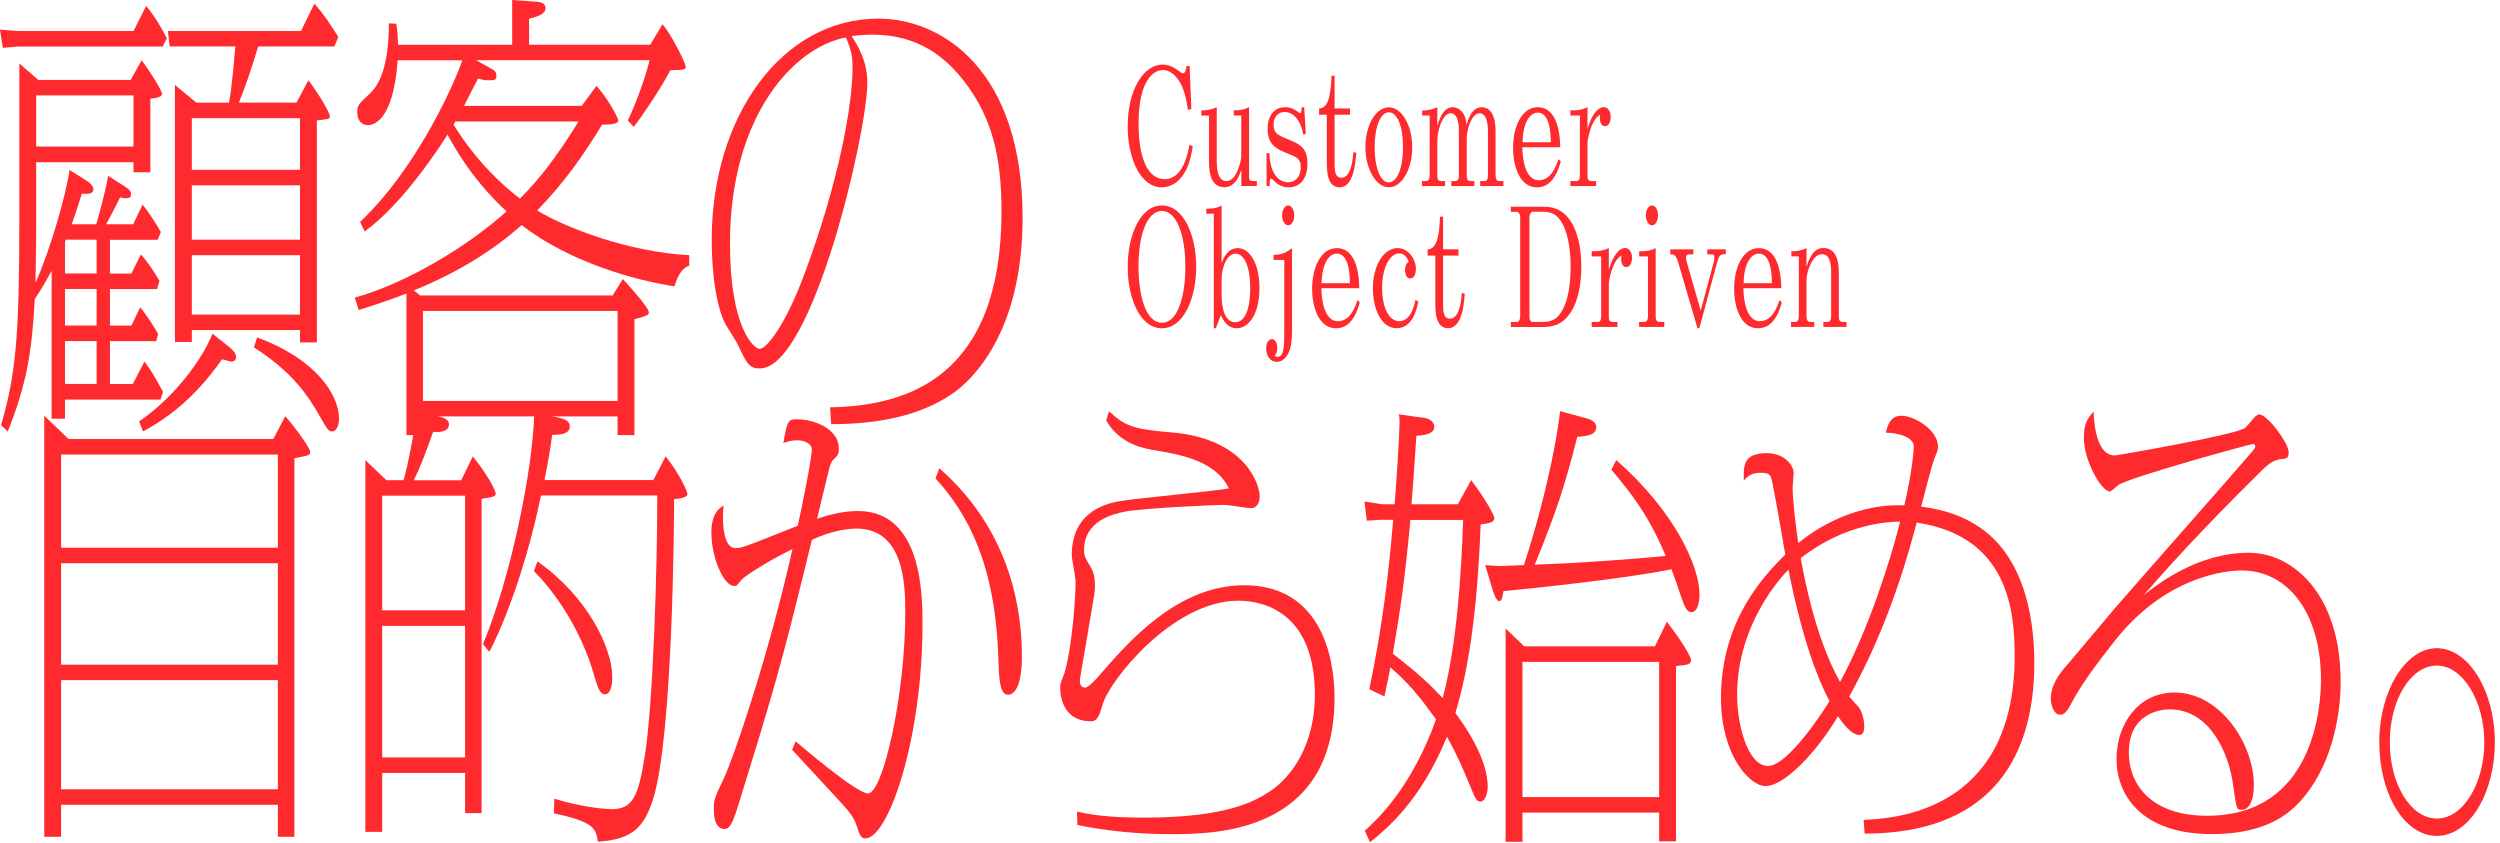 <svg width="427" height="144" viewBox="0 0 427 144" fill="none" xmlns="http://www.w3.org/2000/svg">
<path d="M203.719 24.99C203.589 25.84 203.319 27.51 202.689 28.82C201.679 30.96 200.079 32 198.459 32C194.769 32 192.609 27.04 192.609 21.57C192.609 15.27 195.369 11.03 198.569 11.03C199.329 11.03 200.249 11.28 201.269 12.07C201.839 12.51 201.899 12.51 202.029 12.51C202.469 12.51 202.559 11.94 202.659 11.28H203.189L203.479 18.62L202.909 18.78C202.699 17.47 202.399 15.71 201.709 14.37C201.059 13.11 199.959 11.96 198.639 11.96C197.079 11.96 194.469 13.63 194.469 21.1C194.469 26.66 195.879 30.6 198.929 30.6C202.149 30.6 202.949 25.92 203.159 24.71L203.729 24.98L203.719 24.99Z" fill="#FF2A2E"/>
<path d="M206.497 19.73H205.188V18.88C205.988 18.85 206.808 18.8 207.818 18.31V26.77C207.818 28.55 207.817 30.93 209.497 30.93C211.287 30.93 212.007 27.21 212.007 26.82V19.73H210.727V18.85C211.927 18.85 212.517 18.71 213.337 18.3V29.88C213.337 30.54 213.337 30.92 213.947 30.92H214.667V31.77H212.018V29C211.678 29.99 210.968 31.98 209.128 31.98C206.498 31.98 206.497 28.78 206.497 27.19V19.72V19.73Z" fill="#FF2A2E"/>
<path d="M216.798 26.16C217.008 30.92 219.408 31.14 220.058 31.14C221.068 31.14 222.168 30.35 222.168 28.57C222.168 27.09 221.538 26.85 219.538 26.05C217.828 25.37 216.508 24.54 216.508 22.03C216.508 19.89 217.538 18.31 219.458 18.31C220.428 18.31 221.078 18.64 221.668 19.1C221.778 19.18 221.938 19.32 222.048 19.32C222.218 19.32 222.278 19.21 222.318 18.33H222.758L223.028 22.87L222.588 22.98C222.038 19.8 220.338 19.12 219.428 19.12C218.308 19.12 217.528 20 217.528 21.26C217.528 22.79 218.198 23.07 220.288 23.92C222.248 24.71 223.318 25.48 223.318 27.94C223.318 30.24 222.268 31.99 220.118 31.99C218.858 31.99 218.078 31.39 217.528 30.81C217.418 30.7 217.238 30.51 217.108 30.51C216.958 30.51 216.878 30.51 216.858 31.77H216.328V26.16H216.788H216.798Z" fill="#FF2A2E"/>
<path d="M225.309 18.53C227.099 18.53 227.329 15.41 227.419 12.95H227.949V18.53H230.579V19.6H227.949V27.4C227.949 29.1 227.949 30.36 229.129 30.36C230.769 30.36 231.049 27.27 231.169 25.98L231.649 26.09C231.539 27.65 231.249 32 228.789 32C226.619 32 226.619 29.04 226.619 27.43V19.6H225.309V18.53Z" fill="#FF2A2E"/>
<path d="M237.211 18.33C239.401 18.33 241.211 21.37 241.211 25.15C241.211 28.93 239.421 31.99 237.211 31.99C235.001 31.99 233.211 28.79 233.211 25.15C233.211 21.51 234.921 18.33 237.211 18.33ZM239.631 25.15C239.631 21.4 238.601 19.18 237.211 19.18C235.821 19.18 234.791 21.56 234.791 25.15C234.791 28.74 235.801 31.15 237.211 31.15C238.621 31.15 239.631 28.74 239.631 25.15Z" fill="#FF2A2E"/>
<path d="M255.459 29.89C255.459 30.38 255.479 30.93 256.109 30.93H256.779V31.78H252.819V30.93H253.509C254.059 30.93 254.139 30.49 254.139 29.89V22.5C254.139 21.9 254.139 19.35 252.709 19.35C251.169 19.35 250.519 22.64 250.519 23.43V29.89C250.519 30.27 250.519 30.93 251.149 30.93H251.819V31.78H247.879V30.93H248.549C249.179 30.93 249.179 30.3 249.179 29.89V22.5C249.179 21.82 249.179 19.35 247.769 19.35C246.269 19.35 245.499 22.61 245.499 23.87V29.89C245.499 30.36 245.499 30.93 246.149 30.93H246.819V31.78H242.859V30.93H243.559C244.019 30.93 244.189 30.55 244.189 29.89V19.73H242.909V18.88C243.579 18.85 244.279 18.85 245.499 18.31V21.54C245.979 19.76 246.759 18.31 248.129 18.31C248.849 18.31 250.339 18.86 250.489 21.4C250.679 20.63 251.309 18.31 253.039 18.31C255.439 18.31 255.439 21.65 255.439 22.42V29.89H255.459Z" fill="#FF2A2E"/>
<path d="M260.01 25.15C260.16 30.79 262.41 30.79 262.85 30.79C265 30.79 265.86 28.16 266.18 27.18L266.58 27.56C265.57 31.39 263.76 32 262.52 32C259.47 32 258.43 28.19 258.43 25.29C258.43 21.46 260.01 18.31 262.64 18.31C265.27 18.31 266.43 21.13 266.49 25.15H260H260.01ZM264.88 24.3C264.88 21.64 264.33 19.24 262.65 19.24C261.2 19.24 260.08 21.21 260.06 24.3H264.88Z" fill="#FF2A2E"/>
<path d="M271.149 29.89C271.149 30.44 271.149 30.93 271.799 30.93H272.619V31.78H268.219V30.93H269.209C269.629 30.93 269.839 30.71 269.839 29.89V19.73H268.219V18.85C269.149 18.85 270.029 18.85 271.149 18.3V22.05C272.159 18.55 273.509 18.3 273.929 18.3C274.649 18.3 275.109 19.04 275.109 20C275.109 20.68 274.839 21.56 274.119 21.56C273.699 21.56 273.259 21.18 273.259 20.19C273.259 19.86 273.279 19.78 273.319 19.59C271.719 20.36 271.149 24 271.149 24.33V29.89Z" fill="#FF2A2E"/>
<path d="M204.309 45.58C204.309 50.95 202.159 56.07 198.459 56.07C194.749 56.1 192.609 50.98 192.609 45.58C192.609 40.18 194.759 35.09 198.459 35.09C202.159 35.09 204.309 40.15 204.309 45.58ZM202.459 45.58C202.459 39.83 200.859 36.03 198.459 36.03C196.059 36.03 194.459 39.73 194.459 45.58C194.459 50.7 195.789 55.13 198.459 55.13C201.129 55.13 202.459 50.72 202.459 45.58Z" fill="#FF2A2E"/>
<path d="M207.659 56.06H207.319V36.51H206.039V35.66C207.539 35.63 207.999 35.47 208.649 35.09V44.95C209.049 43.86 209.789 42.38 211.409 42.38C213.519 42.38 215.119 45.15 215.119 49.17C215.119 54.04 213.009 56.07 211.269 56.07C209.529 56.07 208.849 54.51 208.529 53.82L207.669 56.07L207.659 56.06ZM208.649 50.28C208.649 53.05 209.349 55.04 211.009 55.04C212.459 55.04 213.539 53.18 213.539 49.15C213.539 45.65 212.549 43.32 211.029 43.32C210.249 43.32 209.389 44.06 208.939 45.7C208.729 46.47 208.649 47.07 208.649 48.03V50.27V50.28Z" fill="#FF2A2E"/>
<path d="M219.348 44.4H217.518V43.55C218.828 43.47 219.498 43.3 220.678 42.37V56.09C220.678 58.58 220.448 59.73 219.838 60.69C219.358 61.46 218.698 61.81 218.068 61.81C216.968 61.81 216.258 60.77 216.258 59.54C216.258 58.39 216.808 57.92 217.228 57.92C217.668 57.92 218.158 58.41 218.158 59.4C218.158 60.19 217.948 60.47 217.718 60.74C217.828 60.85 217.928 60.96 218.198 60.96C219.358 60.96 219.358 58.96 219.358 56.17V44.4H219.348ZM221.058 36.79C221.058 37.75 220.578 38.49 220.028 38.49C219.478 38.49 218.978 37.75 218.978 36.79C218.978 35.83 219.458 35.09 220.028 35.09C220.538 35.09 221.058 35.75 221.058 36.79Z" fill="#FF2A2E"/>
<path d="M225.689 49.22C225.839 54.86 228.089 54.86 228.529 54.86C230.679 54.86 231.539 52.23 231.859 51.25L232.259 51.63C231.249 55.46 229.439 56.07 228.199 56.07C225.149 56.07 224.109 52.26 224.109 49.36C224.109 45.53 225.689 42.38 228.319 42.38C230.949 42.38 232.109 45.2 232.169 49.22H225.679H225.689ZM230.559 48.37C230.559 45.71 230.009 43.31 228.329 43.31C226.879 43.31 225.759 45.28 225.739 48.37H230.559Z" fill="#FF2A2E"/>
<path d="M242.238 51.52C242.008 52.7 241.308 56.06 238.548 56.06C235.938 56.06 234.488 52.8 234.488 49.24C234.488 45.43 236.278 42.37 238.718 42.37C240.568 42.37 241.838 44.31 241.838 45.93C241.838 46.59 241.628 47.57 240.888 47.57C240.378 47.57 239.978 47.05 239.978 46.15C239.978 45.14 240.378 44.86 240.628 44.73C240.418 44.24 240.018 43.28 238.988 43.28C237.388 43.28 236.058 45.69 236.058 49.19C236.058 52.09 237.028 54.86 239.008 54.86C240.018 54.86 241.218 54.04 241.768 51.22L242.228 51.52H242.238Z" fill="#FF2A2E"/>
<path d="M243.84 42.59C245.63 42.59 245.86 39.47 245.95 37.01H246.48V42.59H249.11V43.66H246.48V51.46C246.48 53.16 246.48 54.42 247.66 54.42C249.3 54.42 249.58 51.33 249.7 50.04L250.18 50.15C250.07 51.71 249.78 56.06 247.32 56.06C245.15 56.06 245.15 53.1 245.15 51.49V43.66H243.84V42.59Z" fill="#FF2A2E"/>
<path d="M258.051 35.31H263.501C264.601 35.31 265.671 35.42 266.831 36.24C269.041 37.83 270.091 41.44 270.091 45.58C270.091 49 269.331 53.19 266.721 55C266.301 55.27 265.461 55.85 263.501 55.85H258.051V55H259.021C259.651 55 259.651 54.15 259.651 53.96V37.21C259.651 36.31 259.191 36.17 259.021 36.17H258.051V35.32V35.31ZM261.841 36.16C261.401 36.16 261.231 36.73 261.231 37.2V53.95C261.231 54.47 261.291 54.99 261.841 54.99H263.401C264.641 54.99 265.511 54.72 266.221 53.9C268.141 51.63 268.261 47.27 268.261 45.58C268.261 43.42 268.011 39.34 266.221 37.26C265.741 36.71 265.081 36.16 263.401 36.16H261.841Z" fill="#FF2A2E"/>
<path d="M274.789 53.95C274.789 54.5 274.789 54.99 275.439 54.99H276.259V55.84H271.859V54.99H272.849C273.269 54.99 273.479 54.77 273.479 53.95V43.79H271.859V42.91C272.789 42.91 273.669 42.91 274.789 42.36V46.11C275.799 42.61 277.149 42.36 277.569 42.36C278.289 42.36 278.749 43.1 278.749 44.06C278.749 44.74 278.479 45.62 277.759 45.62C277.339 45.62 276.899 45.24 276.899 44.25C276.899 43.92 276.919 43.84 276.959 43.65C275.359 44.42 274.789 48.06 274.789 48.39V53.95Z" fill="#FF2A2E"/>
<path d="M279.991 42.92C281.171 42.92 281.931 42.84 282.791 42.37V53.95C282.791 54.39 282.831 54.99 283.441 54.99H284.261V55.84H279.961V54.99H280.841C281.471 54.99 281.471 54.2 281.471 53.95V43.79H279.971V42.91L279.991 42.92ZM283.191 36.79C283.191 37.75 282.711 38.49 282.161 38.49C281.571 38.49 281.111 37.72 281.111 36.79C281.111 35.8 281.591 35.09 282.161 35.09C282.691 35.09 283.191 35.77 283.191 36.79Z" fill="#FF2A2E"/>
<path d="M285.281 42.59H289.221V43.44H288.631C288.441 43.44 287.961 43.44 287.961 44.04C287.961 44.29 288.001 44.42 288.041 44.56L290.481 53.05L292.711 44.73C292.841 44.29 292.821 44.07 292.821 43.99C292.821 43.69 292.761 43.44 292.271 43.44H291.601V42.59H294.761V43.44H294.381C293.751 43.44 293.541 43.88 293.261 44.89L290.251 56.06H289.931L286.691 45C286.231 43.44 285.891 43.44 285.281 43.44V42.59Z" fill="#FF2A2E"/>
<path d="M297.767 49.22C297.917 54.86 300.167 54.86 300.607 54.86C302.757 54.86 303.618 52.23 303.938 51.25L304.337 51.63C303.327 55.46 301.517 56.07 300.277 56.07C297.227 56.07 296.188 52.26 296.188 49.36C296.188 45.53 297.767 42.38 300.397 42.38C303.027 42.38 304.187 45.2 304.247 49.22H297.758H297.767ZM302.638 48.37C302.638 45.71 302.088 43.31 300.408 43.31C298.958 43.31 297.838 45.28 297.818 48.37H302.638Z" fill="#FF2A2E"/>
<path d="M314.07 53.95C314.07 54.42 314.09 54.99 314.72 54.99H315.39V55.84H311.43V54.99H312.13C312.66 54.99 312.76 54.44 312.76 53.95V46.56C312.76 45.74 312.76 43.41 311.2 43.41C309.54 43.41 308.55 46.42 308.55 47.82V53.95C308.55 54.66 308.74 54.99 309.2 54.99H309.87V55.84H305.91V54.99H306.61C307.05 54.99 307.24 54.63 307.24 53.95V43.79H305.96V42.91C306.42 42.91 307.58 42.91 308.55 42.36V45.56C309.54 42.41 310.85 42.36 311.46 42.36C313.25 42.36 314.07 43.92 314.07 46.47V53.94V53.95Z" fill="#FF2A2E"/>
<path d="M3 5.3H22.8L24.96 1.01C26.58 2.96 27.6 4.83 28.5 6.55L27.78 7.95H3L0.48 8.18L0 5.06L3 5.29V5.3ZM11.1 71.52H8.82V46.25C7.44 48.82 6.6 50.07 5.94 51.09C5.46 60.22 4.5 65.76 1.32 73.71L0.18 72.62C2.64 64.2 3.3 57.72 3.3 38.14V10.84L6.54 13.65H22.32L24.18 10.3C25.38 11.78 27.66 15.45 27.66 16C27.66 16.62 26.82 16.7 25.68 16.86V29.42H22.8V27.7H6.18V38.15C6.18 42.6 6.06 47.2 6.06 48.29C8.4 43.22 11.28 33.39 11.88 29.02L14.94 30.97C15.06 31.05 15.96 31.67 15.96 32.3C15.96 33.16 15 33.16 13.98 33.08C13.08 35.97 12.72 36.98 12.24 38.31H16.44C16.74 37.3 17.94 33.08 18.48 30.04L21.18 31.76C21.9 32.23 22.38 32.54 22.38 33.16C22.38 33.78 21.96 33.86 21.54 33.86C21.06 33.86 20.76 33.78 20.52 33.7C20.16 34.4 18.78 37.21 18.12 38.3H22.74L24.36 34.95C24.96 35.65 26.46 37.84 27.48 39.63L26.94 40.96H18.78V46.73H22.44L24.06 43.45C25.14 44.62 26.28 46.34 27.24 47.97L26.82 49.37H18.78V55.61H22.44L23.94 52.49C24.96 53.66 26.28 55.77 27 57.01L26.7 58.26H18.78V65.59H22.68L24.66 61.77C25.92 63.33 26.76 64.97 27.84 66.92L27.42 68.25H11.1V71.53V71.52ZM6.18 25.03H22.8V16.29H6.18V25.03ZM16.5 46.71V40.94H11.22L11.1 41.33V46.71H16.5ZM16.5 55.6V49.36H11.1V55.6H16.5ZM16.5 65.58V58.25H11.1V65.58H16.5ZM23.76 71.98C30.12 67.61 34.68 61.06 36.3 57L39.24 59.34C39.72 59.73 40.32 60.35 40.32 60.98C40.32 61.61 39.84 61.76 39.54 61.76C39.36 61.76 38.88 61.6 37.92 61.37C35.52 64.8 31.32 70.03 24.42 73.69L23.76 71.97V71.98ZM39.12 17.53C39.66 14.57 40.08 9.18 40.2 7.94H28.98L28.68 5.29H51.42L53.7 0.61C55.5 2.72 56.04 3.57 57.78 6.3L57.12 7.94H44.1C43.02 11.53 42 14.57 40.8 17.53H50.64L52.68 13.71C54.42 15.97 56.34 19.25 56.34 19.87C56.34 20.34 56.1 20.34 54.12 20.57V58.48H51.24V56.37H32.76V58.4H29.88V14.5L33.54 17.54H39.12V17.53ZM32.76 29H51.24V20.19H32.76V29ZM32.76 40.94H51.24V31.66H32.76V40.94ZM32.76 53.73H51.24V43.59H32.76V53.73ZM43.92 57.63C53.76 61.22 57.9 67.3 57.9 71.51C57.9 72.84 57.36 73.69 56.76 73.69C56.1 73.69 55.98 73.46 54.54 70.96C52.68 67.68 49.98 63.55 43.38 59.34L43.92 57.62V57.63Z" fill="#FF2A2E"/>
<path d="M117.722 45.39C116.342 45.78 115.622 47.5 115.202 48.9C108.782 47.96 97.322 44.84 89.102 38.45C84.422 42.58 78.542 46.41 70.682 49.6L71.762 50.46H104.642L106.382 47.65C107.342 48.74 110.822 52.49 110.822 53.34C110.822 53.73 110.642 53.96 108.362 54.51V74.32H105.482V71.12H72.242V74.32H69.422V50.14C65.882 51.47 64.022 52.09 61.262 52.95L60.602 50.84C69.242 48.42 79.562 42.34 86.522 36.1C84.122 33.92 79.982 29.63 76.442 23C75.182 24.95 68.942 34.7 62.282 39.54L61.502 37.9C71.882 28.07 78.242 12.63 78.962 10.29H67.922C67.142 21.37 63.302 21.37 62.822 21.37C61.982 21.37 61.022 20.75 61.022 19.26C61.022 18.01 61.142 17.86 63.242 15.91C65.222 14.04 66.422 10.22 66.422 3.98L67.682 4.06C67.862 5.23 67.922 5.7 67.982 7.65H87.482V0L91.862 0.31C92.522 0.39 93.182 0.62 93.182 1.4C93.182 2.57 91.082 3.04 90.362 3.19V7.64H111.062L113.162 4.13C114.842 6.16 117.122 10.84 117.122 11.38C117.122 11.92 116.822 11.93 114.482 12C113.402 14.26 109.682 19.88 108.242 21.67L107.222 20.58C108.722 17.54 110.462 12.47 110.942 10.28H81.302L83.402 11.45C84.542 12.07 84.782 12.23 84.782 12.93C84.782 13.71 84.542 13.71 83.282 13.71C82.742 13.71 82.382 13.63 81.662 13.4C81.242 14.18 79.562 17.46 79.262 18.08H99.362L101.882 14.65C104.102 17.22 105.602 20.19 105.602 20.58C105.602 21.36 103.322 21.28 102.842 21.28C99.902 26.12 96.542 31.03 91.742 35.95C96.482 38.84 107.282 43.05 117.722 43.59V45.38V45.39ZM72.242 68.48H105.482V53.11H72.242V68.48ZM77.762 20.74L77.462 21.29C81.542 27.84 85.982 31.74 88.802 33.93C92.222 30.5 95.042 26.83 98.822 20.75H77.762V20.74Z" fill="#FF2A2E"/>
<path d="M141.779 69.57C154.739 69.34 171.059 64.66 171.059 36.03C171.059 25.73 168.959 19.96 165.479 14.97C160.559 7.95 154.859 5.92 148.859 5.92C147.359 5.92 146.339 6.08 145.439 6.15C146.519 7.79 148.139 10.36 148.139 14.18C148.139 22.53 138.779 62.93 129.779 62.93C127.919 62.93 127.499 61.99 126.059 58.95C125.759 58.25 124.079 55.75 123.779 55.13C121.679 50.68 121.559 42.96 121.559 41.01C121.559 19.72 133.679 3.18 149.999 3.18C160.979 3.18 174.659 12.07 174.659 37.19C174.659 57.16 165.719 65.04 163.019 66.99C157.379 71.05 149.879 72.45 141.959 72.45L141.779 69.56V69.57ZM124.679 41.57C124.679 56.24 128.879 59.59 129.719 59.59C131.039 59.59 134.279 55.14 137.279 47.11C143.399 30.81 145.619 17.7 145.619 11.54C145.619 9.59 145.379 8.5 144.479 6.39C135.479 8.11 124.679 19.96 124.679 41.57Z" fill="#FF2A2E"/>
<path d="M46.679 74.99L48.719 71.09C49.619 72.03 52.979 76.39 52.979 77.17C52.979 77.79 52.739 77.79 50.279 78.26V142.92H47.459V137.46H10.439V142.92H7.559V71L11.699 74.98H46.679V74.99ZM10.439 93.55H47.459V77.64H10.439V93.55ZM10.439 113.52H47.459V96.2H10.439V113.52ZM10.439 134.81H47.459V116.17H10.439V134.81Z" fill="#FF2A2E"/>
<path d="M78.778 82.01L80.758 77.95C83.278 81.07 84.658 83.8 84.658 84.27C84.658 84.82 84.418 84.82 82.258 85.21V138.88H79.438V132.02H65.278V142.08H62.398V78.59L65.998 82.02H68.938C69.778 79.06 71.098 72.11 71.098 70.09L75.118 71.18C76.378 71.49 76.678 71.96 76.678 72.43C76.678 73.91 74.818 73.83 73.978 73.76C72.658 77.5 71.818 79.69 70.678 82.03H78.778V82.01ZM65.278 104.24H79.438V84.66H65.278V104.24ZM65.278 129.36H79.438V106.9H65.278V129.36ZM92.398 84.66C89.338 99.32 84.898 108.92 83.578 111.34L82.498 110.01C87.178 98.86 91.078 80.06 91.258 70.38L95.638 71.39C96.298 71.55 97.318 71.86 97.318 72.79C97.318 74.12 95.818 74.27 94.318 74.27C93.958 76.84 93.658 78.72 92.998 81.99H111.598L113.698 77.93C116.218 81.21 117.418 83.94 117.418 84.4C117.418 85.02 115.858 85.18 115.138 85.26C115.138 89.32 114.898 125.2 111.658 136.12C110.098 141.27 108.118 143.37 102.118 143.76C101.758 141.58 101.638 140.41 94.618 138.92L94.678 136.42C99.718 137.98 103.798 138.21 104.458 138.21C108.058 138.21 109.018 136.03 110.098 129.32C111.598 120.19 112.258 96.25 112.258 85.95V84.62H92.398V84.66ZM91.798 95.89C100.258 101.82 104.578 110.55 104.578 115.7C104.578 118.2 103.738 118.59 103.378 118.59C102.418 118.59 102.118 117.58 101.278 114.69C100.858 113.29 98.338 104.86 91.198 97.53L91.798 95.89Z" fill="#FF2A2E"/>
<path d="M135.9 126.63C136.74 127.33 146.28 135.52 148.26 135.52C150.78 135.52 154.62 118.83 154.62 104.71C154.62 100.42 154.62 90.28 146.28 90.28C145.26 90.28 142.14 90.51 138.66 92.23C133.32 114.23 132.06 118.2 126.24 137.08C125.4 139.81 124.8 141.6 123.78 141.6C121.92 141.6 121.92 138.87 121.92 138.17C121.92 136.53 122.1 136.14 123.6 133.02C125.28 129.51 131.22 112.19 135.36 93.78C131.64 95.57 127.26 98.3 126.6 99.08C125.88 100.02 125.82 100.09 125.4 100.09C123.66 100.09 121.5 95.41 121.5 90.81C121.5 90.34 121.5 87.38 123.6 86.36C123.48 87.3 123.48 87.69 123.48 88.31C123.48 89.01 123.48 93.61 125.58 93.61C126.66 93.61 126.84 93.53 133.74 90.8C133.92 90.72 135.9 89.94 136.26 89.79C136.8 87.45 138.66 78.32 138.66 76.76C138.66 75.67 137.16 75.2 136.2 75.2C135.24 75.2 134.46 75.43 133.8 75.67C134.46 72 134.52 71.61 136.08 71.61C139.2 71.61 143.28 73.33 143.28 76.6C143.28 77.69 142.98 77.85 142.38 78.47C142.14 78.7 141.78 79.09 141.42 80.89C141.12 82.14 139.8 87.52 139.56 88.61C141 88.14 143.58 87.28 146.52 87.28C157.56 87.28 157.56 101.79 157.56 106.62C157.56 126.04 151.8 143.2 147.78 143.2C147 143.2 146.76 142.42 146.4 141.25C146.04 140.24 145.68 139.38 144.3 137.82C142.86 136.18 136.56 129.47 135.3 128.07L135.9 126.59V126.63ZM160.44 79.98C172.98 90.98 174.54 104.86 174.54 112.12C174.54 118.28 172.68 118.67 172.2 118.67C170.76 118.67 170.64 116.02 170.52 112.59C170.04 96.21 165.18 87.63 159.78 81.7L160.44 79.98Z" fill="#FF2A2E"/>
<path d="M183.958 138.64C186.238 139.11 188.998 139.65 195.418 139.65C209.758 139.65 214.438 136.76 216.958 135.13C220.738 132.56 224.578 127.1 224.578 118.67C224.578 105.33 216.658 102.6 211.498 102.6C200.338 102.6 189.478 116.25 188.338 120.31C187.798 122.1 187.498 123.2 186.298 123.2C182.038 123.2 181.078 119.61 181.078 117.51C181.078 116.73 181.198 116.57 181.558 115.64C182.758 112.83 183.658 103.94 183.718 99.42C183.718 98.64 183.058 95.44 183.058 94.82C183.058 88.11 187.798 86.08 191.638 85.54C194.518 85.07 207.298 83.9 209.878 83.43C207.778 78.83 201.778 77.66 197.518 76.96C195.598 76.65 191.278 75.95 188.938 71.81L189.418 70.25C192.178 72.75 193.378 73.29 199.918 73.84C212.758 74.85 215.158 82.81 215.158 84.76C215.158 86.01 214.558 86.79 213.658 86.79C212.938 86.79 209.878 86.24 209.218 86.24C206.518 86.24 194.638 86.86 191.998 87.41C190.318 87.8 185.158 88.81 185.158 93.96C185.158 94.97 185.398 95.36 186.058 96.46C186.838 97.71 187.018 98.49 187.018 100.28C187.018 101.53 185.938 106.91 185.818 108C185.638 109.25 184.438 115.8 184.438 116.19C184.438 116.66 184.498 117.44 185.338 117.44C185.938 117.44 187.318 115.88 187.798 115.33C192.658 109.71 201.058 99.96 212.518 99.96C225.238 99.96 227.938 111.58 227.938 119.15C227.938 142.47 207.178 142.47 199.918 142.47C198.298 142.47 191.518 142.47 184.018 140.91L183.958 138.65V138.64Z" fill="#FF2A2E"/>
<path d="M251.279 82.01C253.919 85.52 255.239 88.09 255.239 88.48C255.239 89.26 254.159 89.42 252.899 89.57C252.299 105.09 250.739 114.61 248.579 121.78C250.259 124.04 254.099 129.58 254.099 134.34C254.099 135.67 253.559 136.91 252.899 136.91C252.179 136.91 252.059 136.6 250.739 133.4C249.059 129.27 247.739 126.93 247.139 125.83C242.699 136.75 236.819 141.59 233.999 143.85L233.099 141.9C235.139 140.03 241.019 134.72 245.279 122.87C242.579 119.13 240.779 116.86 237.479 113.98C237.179 115.54 236.999 116.48 236.459 118.97L233.879 117.72C236.099 107.03 237.119 98.61 237.959 88.78H235.679L233.459 88.94L233.039 85.66L236.039 86.13H238.199C238.499 82.7 239.039 74.04 239.039 72.25C239.039 71.7 239.039 71.39 238.919 70.77L243.359 71.39C244.379 71.55 244.979 72.25 244.979 72.87C244.979 74.2 243.059 74.35 241.919 74.43C241.559 80.2 241.139 85.66 241.079 86.13H248.999L251.279 82V82.01ZM240.899 88.8C239.879 99.56 239.279 103.47 237.899 111.65C242.099 114.93 243.899 116.56 246.419 119.22C248.819 110.17 249.599 98.16 249.899 88.8H240.899ZM276.059 78.58C286.019 87.32 290.279 96.75 290.279 101.51C290.279 102.91 289.919 104.55 288.899 104.55C287.999 104.55 287.639 103.3 287.159 101.98C286.079 98.78 285.959 98.47 285.479 97.22C277.379 98.94 258.539 100.81 256.799 100.96C256.619 102.05 256.499 102.68 256.079 102.68C255.539 102.68 255.059 101.2 254.819 100.34L253.679 96.52C254.759 96.6 255.599 96.68 256.319 96.68C256.499 96.68 260.159 96.52 260.279 96.52C264.779 82.71 266.279 72.26 266.459 70.23L271.079 71.48C271.919 71.71 272.639 72.18 272.639 72.96C272.639 74.36 270.839 74.52 269.399 74.6C267.299 82.95 265.799 87.47 262.139 96.44C269.219 96.21 277.919 95.58 284.519 94.96C282.539 90.44 280.739 86.69 275.219 80.22L276.059 78.58ZM282.659 110.4L284.699 106.19C288.239 110.79 288.839 112.51 288.839 112.74C288.839 113.52 288.059 113.6 286.259 113.75V143.7H283.379V138.79H260.039V143.78H257.159V107.35L260.339 110.39H282.659V110.4ZM260.039 136.14H283.379V113.05H260.039V136.14Z" fill="#FF2A2E"/>
<path d="M318.301 140.04C323.161 139.81 344.101 138.87 344.101 112.04C344.101 104.55 343.141 91.6 327.361 89.26C324.601 99.95 320.821 110.01 315.841 118.98C316.081 119.29 317.221 120.46 317.461 120.77C318.121 121.63 318.421 123.19 318.421 124.05C318.421 124.67 318.301 125.53 317.581 125.53C316.261 125.53 314.881 123.74 313.921 122.33C310.501 128.18 304.861 134.26 301.561 134.26C298.741 134.26 293.941 128.8 293.941 119.28C293.941 105.79 301.441 98.22 304.921 94.71C304.201 90.42 302.881 82.93 302.581 81.84C302.341 81.06 302.161 80.75 300.661 80.75C299.461 80.75 298.621 81.14 297.841 82.08C297.781 79.58 297.721 77.4 301.741 77.4C304.981 77.4 306.361 79.66 306.361 80.75C306.361 81.14 306.181 82.86 306.181 83.25C306.181 85.43 306.721 89.88 307.141 92.77C311.941 88.79 318.301 86.3 324.061 86.3H325.261C326.701 80.14 326.881 76.55 326.881 76.24C326.881 74.76 324.361 73.9 322.081 73.9C322.381 72.81 322.801 71.01 324.721 71.01C327.061 71.01 331.021 73.51 331.021 76.31C331.021 76.86 330.781 77.4 330.361 78.42C330.121 78.89 328.441 85.28 328.141 86.53C336.181 87.54 340.201 91.21 342.421 94.25C346.801 100.18 347.461 108.52 347.461 113.21C347.461 130.68 338.881 142.38 318.481 142.38L318.301 140.04ZM305.461 97.29C304.321 98.46 296.701 106.57 296.701 118.66C296.701 123.96 298.561 130.83 301.981 130.83C305.401 130.83 311.581 121.24 312.481 119.75C310.501 116.08 307.861 109.3 305.461 97.29ZM307.561 95.34C309.661 106.96 312.481 113.28 314.281 116.48C319.021 107.74 322.741 96.28 324.541 89.1C322.861 89.1 315.181 89.33 307.561 95.34Z" fill="#FF2A2E"/>
<path d="M361.141 77.8C361.561 77.8 382.321 74.21 383.521 73.04C383.821 72.81 385.021 71.25 385.261 71.09C385.441 70.93 385.681 70.78 385.861 70.78C387.241 70.78 390.901 75.62 390.901 77.25C390.901 78.26 390.601 78.34 389.521 78.42C388.261 78.58 387.181 79.43 385.981 80.68C375.301 91.21 369.841 97.45 366.121 101.66C368.821 99.55 375.481 94.41 384.121 94.41C391.561 94.41 399.781 101.43 399.781 116.41C399.781 122.81 398.041 131.23 392.821 136.92C388.981 141.21 383.341 142.46 377.761 142.46C365.641 142.46 361.501 135.67 361.501 129.67C361.501 123.67 365.221 118.28 371.401 118.28C379.201 118.28 384.961 127.02 384.961 134.11C384.961 137.07 383.941 138.32 382.921 138.32C381.961 138.32 382.021 138.24 381.421 134.11C380.701 128.73 377.521 121.16 370.561 121.16C368.821 121.16 363.601 121.94 363.601 128.57C363.601 133.72 367.141 139.33 376.981 139.33C395.461 139.33 396.421 120.22 396.421 116.08C396.421 104.93 390.961 97.44 382.861 97.44C380.221 97.44 369.721 98.38 360.901 109.84C357.901 113.66 355.501 116.86 353.701 120.29C352.921 121.77 352.441 122.08 351.841 122.08C350.821 122.08 350.281 120.36 350.281 119.43C350.281 117.09 351.481 115.3 353.461 113.11C353.941 112.56 359.881 105.47 361.201 103.91C362.101 102.82 384.061 77.93 384.781 77C384.901 76.84 385.201 76.53 385.201 76.22C385.201 75.99 385.021 75.83 384.841 75.83C384.421 75.83 363.901 81.45 361.801 82.85C361.561 83.01 360.601 83.94 360.361 83.94C358.921 83.94 355.921 78.71 355.921 74.74C355.921 72.09 356.821 71.15 357.601 70.29C357.601 71.54 357.901 77.78 361.141 77.78V77.8Z" fill="#FF2A2E"/>
<path d="M426.119 126.78C426.119 135.44 421.799 142.77 416.219 142.77C410.639 142.77 406.379 135.59 406.379 126.78C406.379 117.97 410.879 110.71 416.219 110.71C421.559 110.71 426.119 117.89 426.119 126.78ZM408.179 126.78C408.179 133.88 411.719 139.81 416.219 139.81C420.719 139.81 424.319 133.8 424.319 126.78C424.319 119.76 420.659 113.68 416.219 113.68C411.779 113.68 408.179 119.45 408.179 126.78Z" fill="#FF2A2E"/>
</svg>
